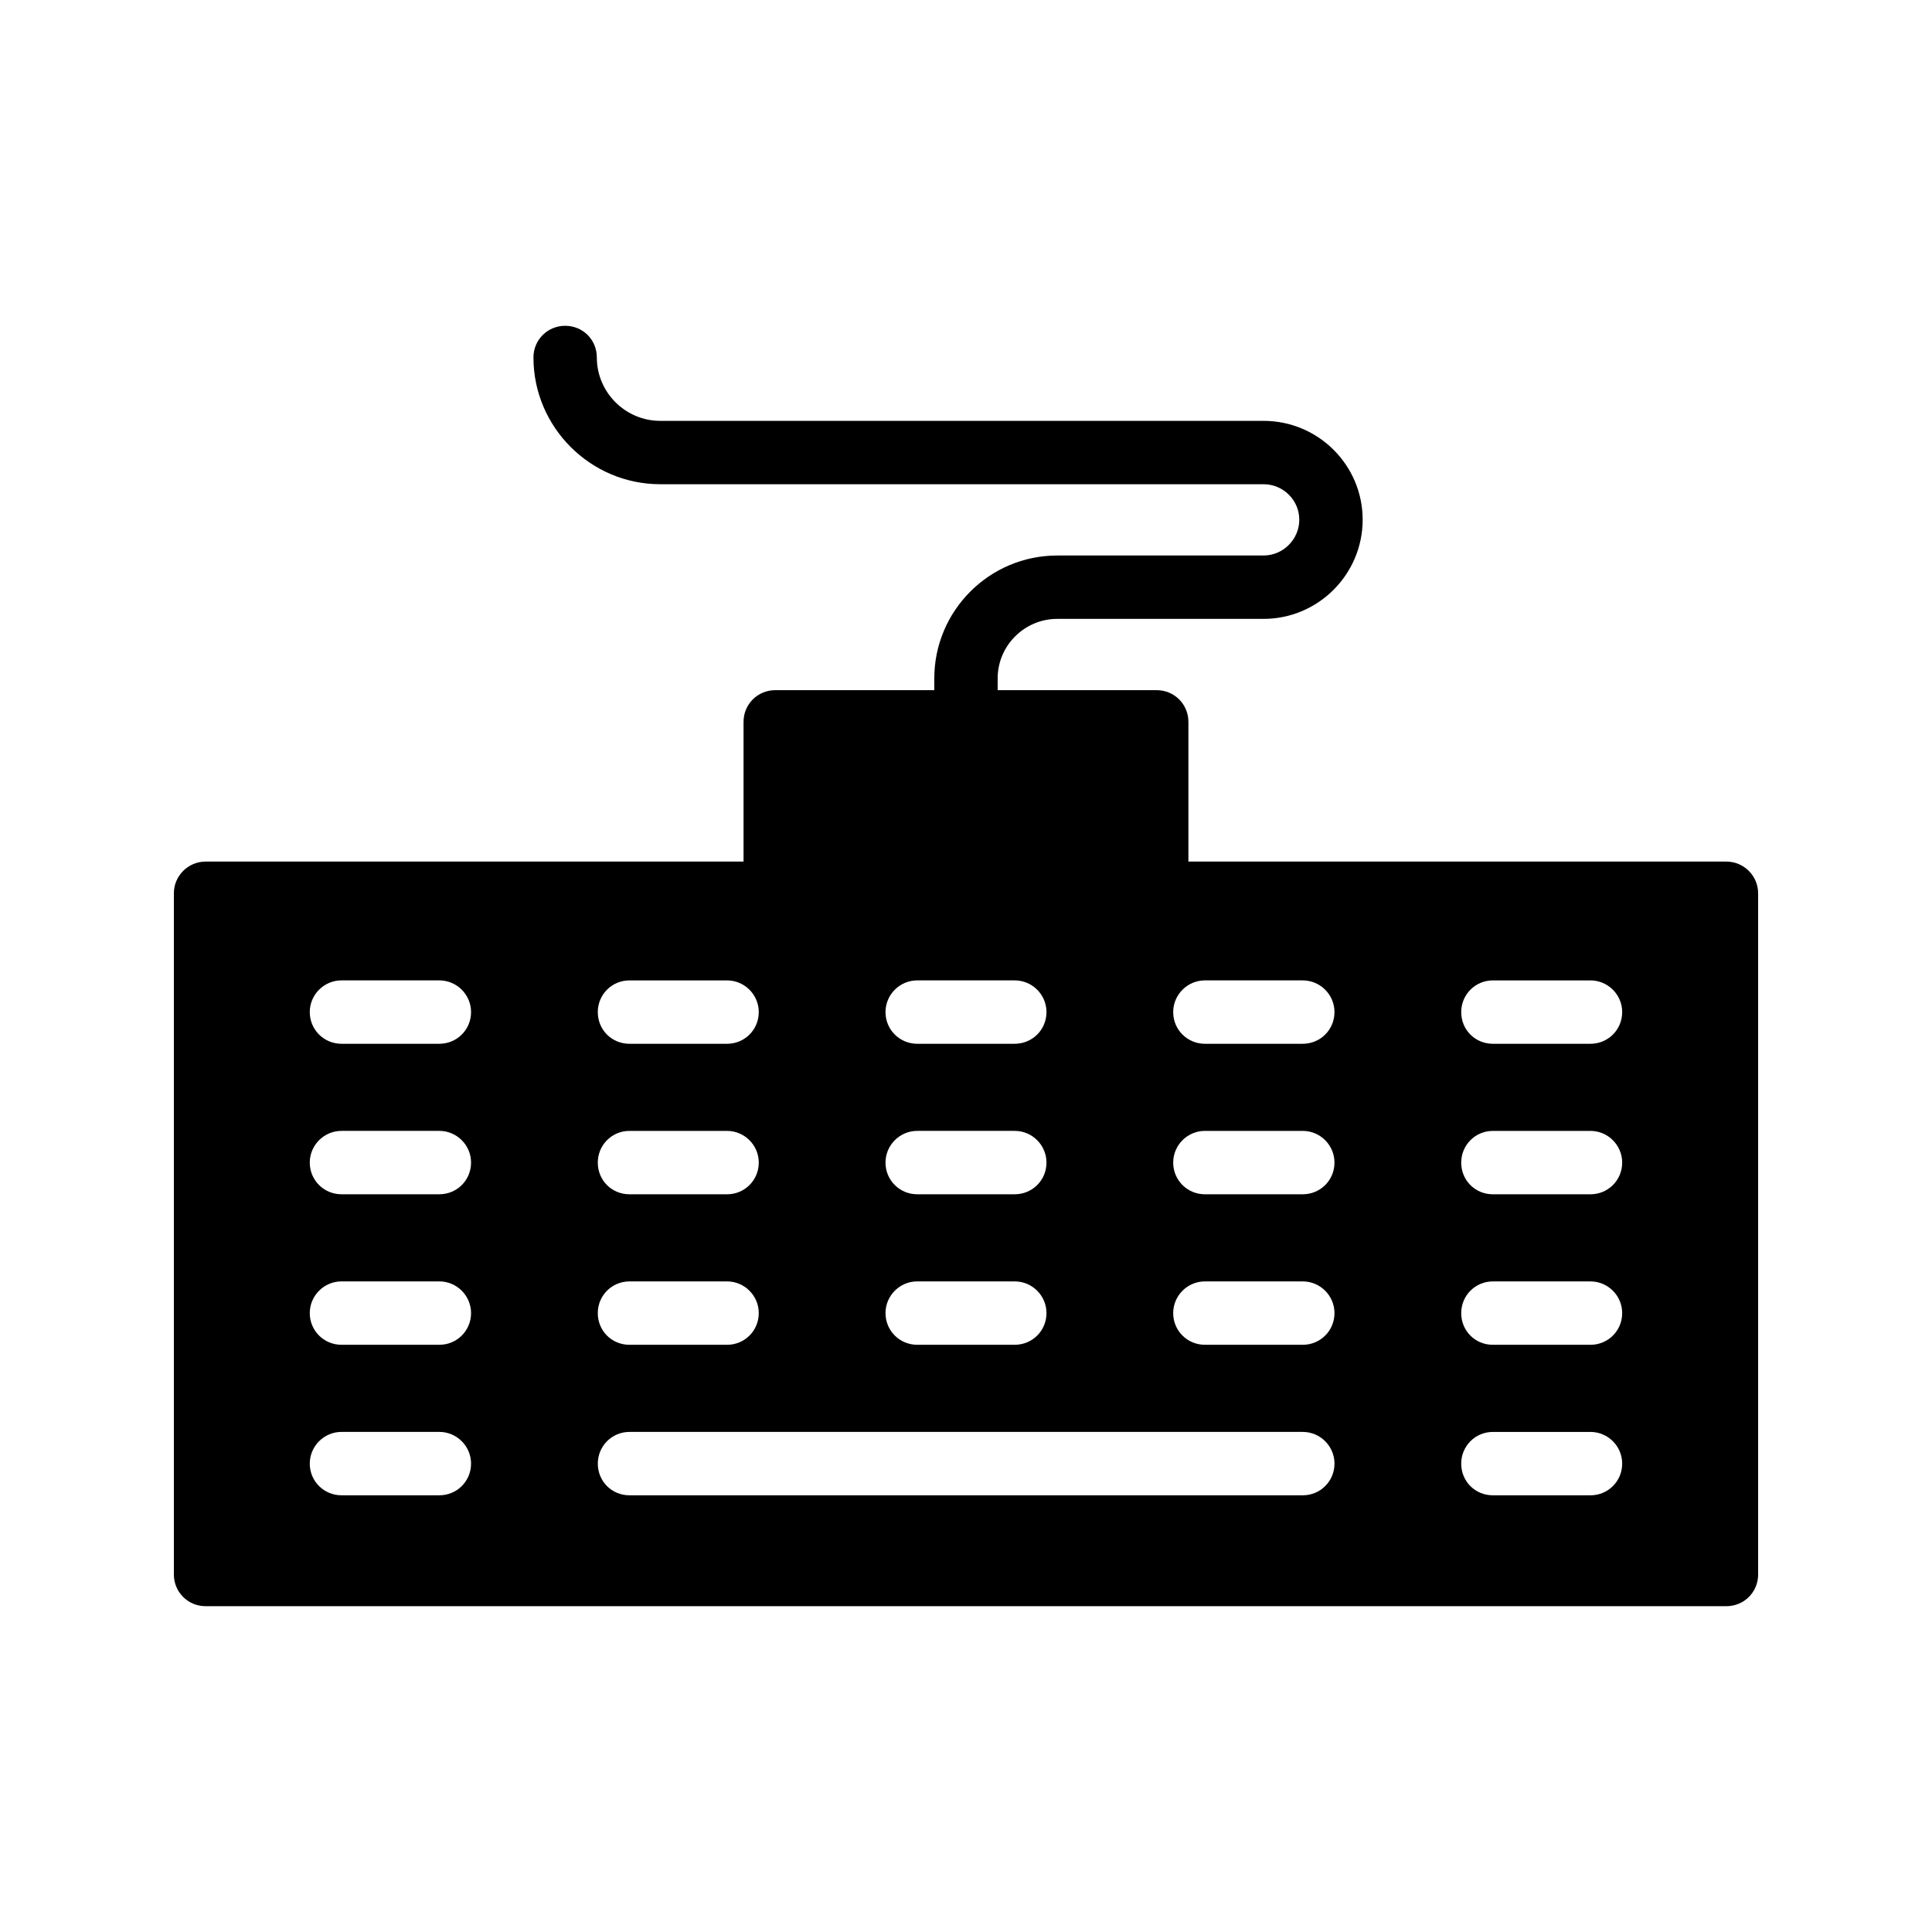 <?xml version="1.0" encoding="UTF-8"?>
<!-- Uploaded to: ICON Repo, www.iconrepo.com, Generator: ICON Repo Mixer Tools -->
<svg fill="#000000" width="800px" height="800px" version="1.1" viewBox="144 144 512 512" xmlns="http://www.w3.org/2000/svg">
 <path d="m601.52 372.33h-142.58v-37.031c0-4.703-3.777-8.398-8.398-8.398h-42.152v-3.106c0-8.734 7.137-15.785 15.785-15.785h54.664c14.527 0 26.281-11.84 26.281-26.281 0-14.441-11.754-26.199-26.281-26.199h-159.88c-9.234 0-16.793-7.559-16.793-16.793 0-4.703-3.695-8.398-8.398-8.398-4.617 0-8.398 3.695-8.398 8.398 0 18.473 15.113 33.586 33.586 33.586h159.88c5.207 0 9.488 4.199 9.488 9.406s-4.281 9.488-9.488 9.488h-54.664c-17.965 0-32.574 14.609-32.574 32.578v3.106h-42.152c-4.617 0-8.398 3.695-8.398 8.398v37.031h-142.57c-4.617 0-8.398 3.777-8.398 8.398v180.53c0 4.703 3.777 8.398 8.398 8.398h403.05c4.617 0 8.398-3.695 8.398-8.398v-180.53c-0.004-4.621-3.781-8.398-8.398-8.398zm-188.59 88.164h-25.863c-4.617 0-8.398-3.695-8.398-8.398 0-4.617 3.777-8.398 8.398-8.398h25.863c4.617 0 8.398 3.777 8.398 8.398 0 4.707-3.781 8.398-8.398 8.398zm8.398 31.488c0 4.703-3.777 8.398-8.398 8.398h-25.863c-4.617 0-8.398-3.695-8.398-8.398 0-4.617 3.777-8.398 8.398-8.398h25.863c4.617 0.004 8.398 3.781 8.398 8.398zm-8.398-71.371h-25.863c-4.617 0-8.398-3.695-8.398-8.398 0-4.617 3.777-8.398 8.398-8.398h25.863c4.617 0 8.398 3.777 8.398 8.398 0 4.703-3.781 8.398-8.398 8.398zm-102.11-16.793h25.863c4.617 0 8.398 3.777 8.398 8.398 0 4.703-3.777 8.398-8.398 8.398h-25.863c-4.703 0-8.398-3.695-8.398-8.398 0-4.621 3.695-8.398 8.398-8.398zm0 39.883h25.863c4.617 0 8.398 3.777 8.398 8.398 0 4.703-3.777 8.398-8.398 8.398h-25.863c-4.703 0-8.398-3.695-8.398-8.398 0-4.617 3.695-8.398 8.398-8.398zm0 39.887h25.863c4.617 0 8.398 3.777 8.398 8.398 0 4.703-3.777 8.398-8.398 8.398h-25.863c-4.703 0-8.398-3.695-8.398-8.398 0-4.621 3.695-8.398 8.398-8.398zm-50.383 56.68h-25.945c-4.617 0-8.398-3.695-8.398-8.398 0-4.617 3.777-8.398 8.398-8.398h25.945c4.617 0 8.398 3.777 8.398 8.398 0 4.703-3.777 8.398-8.398 8.398zm0-39.887h-25.945c-4.617 0-8.398-3.695-8.398-8.398 0-4.617 3.777-8.398 8.398-8.398h25.945c4.617 0 8.398 3.777 8.398 8.398 0 4.703-3.777 8.398-8.398 8.398zm0-39.887h-25.945c-4.617 0-8.398-3.695-8.398-8.398 0-4.617 3.777-8.398 8.398-8.398h25.945c4.617 0 8.398 3.777 8.398 8.398 0 4.707-3.777 8.398-8.398 8.398zm0-39.883h-25.945c-4.617 0-8.398-3.695-8.398-8.398 0-4.617 3.777-8.398 8.398-8.398h25.945c4.617 0 8.398 3.777 8.398 8.398 0 4.703-3.777 8.398-8.398 8.398zm228.82 119.66h-178.43c-4.703 0-8.398-3.695-8.398-8.398 0-4.617 3.695-8.398 8.398-8.398h178.43c4.617 0 8.398 3.777 8.398 8.398-0.004 4.703-3.781 8.398-8.398 8.398zm0-39.887h-25.949c-4.617 0-8.398-3.695-8.398-8.398 0-4.617 3.777-8.398 8.398-8.398h25.945c4.617 0 8.398 3.777 8.398 8.398 0 4.703-3.777 8.398-8.395 8.398zm0-39.887h-25.949c-4.617 0-8.398-3.695-8.398-8.398 0-4.617 3.777-8.398 8.398-8.398h25.945c4.617 0 8.398 3.777 8.398 8.398 0 4.707-3.777 8.398-8.395 8.398zm0-39.883h-25.949c-4.617 0-8.398-3.695-8.398-8.398 0-4.617 3.777-8.398 8.398-8.398h25.945c4.617 0 8.398 3.777 8.398 8.398 0 4.703-3.777 8.398-8.395 8.398zm76.242 119.66h-25.863c-4.703 0-8.398-3.695-8.398-8.398 0-4.617 3.695-8.398 8.398-8.398h25.863c4.617 0 8.398 3.777 8.398 8.398-0.004 4.703-3.781 8.398-8.398 8.398zm0-39.887h-25.863c-4.703 0-8.398-3.695-8.398-8.398 0-4.617 3.695-8.398 8.398-8.398h25.863c4.617 0 8.398 3.777 8.398 8.398-0.004 4.703-3.781 8.398-8.398 8.398zm0-39.887h-25.863c-4.703 0-8.398-3.695-8.398-8.398 0-4.617 3.695-8.398 8.398-8.398h25.863c4.617 0 8.398 3.777 8.398 8.398-0.004 4.707-3.781 8.398-8.398 8.398zm0-39.883h-25.863c-4.703 0-8.398-3.695-8.398-8.398 0-4.617 3.695-8.398 8.398-8.398h25.863c4.617 0 8.398 3.777 8.398 8.398-0.004 4.703-3.781 8.398-8.398 8.398z"/>
</svg>
